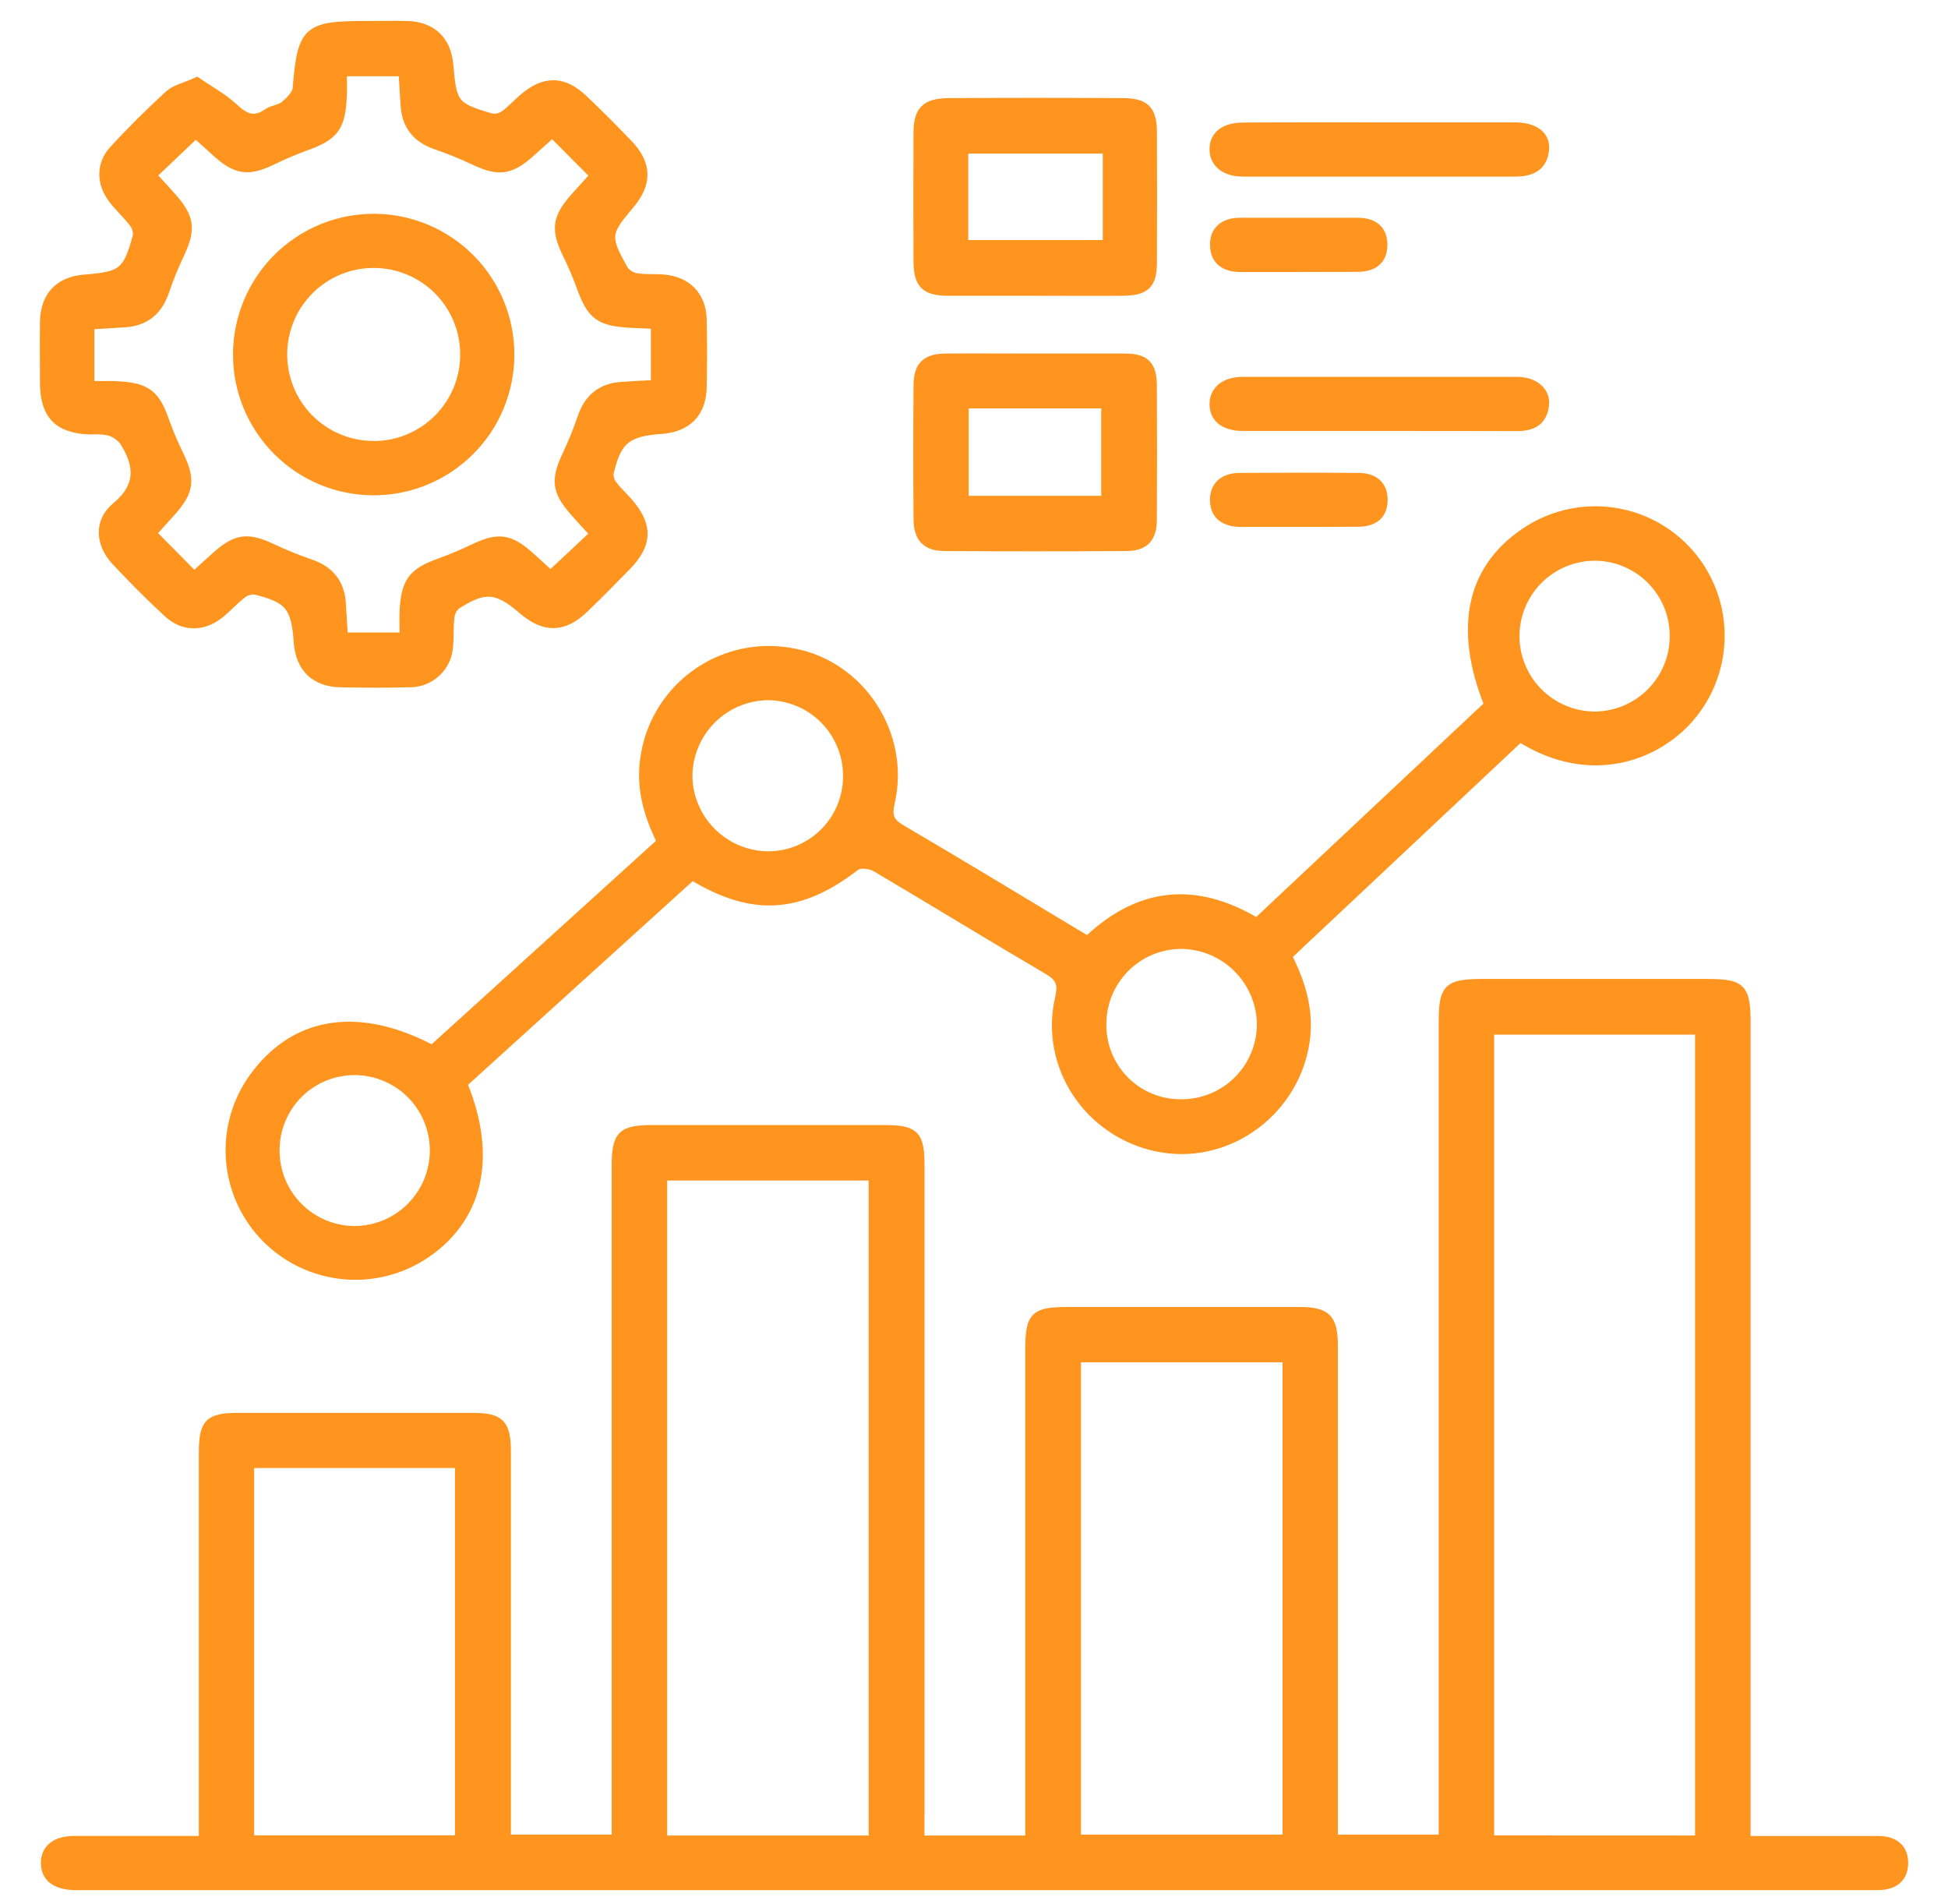 <svg xmlns="http://www.w3.org/2000/svg" width="44" height="43" viewBox="0 0 44 43" fill="none"><path d="M20.78 41.55H23.258V41.045C23.258 37.531 23.258 34.016 23.258 30.501C23.258 29.712 23.356 29.615 24.14 29.615H29.347C29.967 29.615 30.119 29.769 30.119 30.401V41.53H32.596V23.104C32.596 22.306 32.695 22.207 33.508 22.207H38.544C39.343 22.207 39.441 22.304 39.441 23.12V41.561H42.026C42.168 41.561 42.31 41.561 42.453 41.561C42.787 41.572 43.007 41.739 43 42.081C42.994 42.423 42.767 42.577 42.43 42.583C42.345 42.583 42.26 42.583 42.175 42.583H1.679C1.258 42.574 1.027 42.396 1.023 42.076C1.02 41.757 1.252 41.562 1.668 41.56C2.62 41.56 3.573 41.56 4.591 41.56V32.81C4.591 32.135 4.718 32.006 5.379 32.006C7.144 32.006 8.909 32.006 10.672 32.006C11.3 32.006 11.44 32.149 11.44 32.788C11.44 35.536 11.44 38.282 11.44 41.028V41.529H13.916V26.348C13.916 25.626 14.037 25.506 14.754 25.506H19.961C20.664 25.506 20.782 25.62 20.782 26.321C20.782 31.203 20.782 36.084 20.782 40.965L20.78 41.55ZM38.387 41.55V23.265H33.649V41.548L38.387 41.55ZM19.721 41.55V26.559H14.97V41.551L19.721 41.55ZM24.316 30.663V41.531H29.069V30.664L24.316 30.663ZM10.377 41.546V33.051H5.641V41.547L10.377 41.546Z" fill="#FF941E"></path><path d="M34.332 16.654L29.079 21.588C29.413 22.242 29.604 22.906 29.461 23.641C29.162 25.188 27.654 26.224 26.131 25.904C24.582 25.579 23.576 24.067 23.931 22.538C24.007 22.207 23.939 22.065 23.661 21.902C22.361 21.141 21.077 20.351 19.784 19.588C19.662 19.516 19.416 19.486 19.328 19.559C18.073 20.53 17.004 20.608 15.634 19.774L10.453 24.47C11.149 26.157 10.803 27.57 9.523 28.374C8.962 28.723 8.298 28.864 7.644 28.775C6.99 28.686 6.387 28.372 5.94 27.886C5.487 27.394 5.224 26.756 5.197 26.088C5.171 25.419 5.384 24.763 5.798 24.237C6.727 23.038 8.136 22.841 9.765 23.703L14.941 19.01C14.619 18.371 14.449 17.732 14.578 17.024C14.643 16.653 14.783 16.298 14.988 15.981C15.193 15.664 15.46 15.391 15.772 15.178C16.084 14.966 16.436 14.818 16.806 14.743C17.176 14.669 17.558 14.669 17.928 14.744C19.442 15.027 20.463 16.585 20.111 18.12C20.04 18.424 20.091 18.566 20.36 18.725C21.745 19.537 23.118 20.371 24.494 21.198C24.524 21.209 24.555 21.216 24.587 21.22C25.734 20.142 26.994 19.997 28.388 20.832L33.625 15.915C32.914 14.142 33.236 12.776 34.544 11.958C35.111 11.606 35.785 11.466 36.446 11.563C37.106 11.66 37.711 11.989 38.152 12.489C38.593 12.991 38.842 13.633 38.855 14.301C38.868 14.968 38.645 15.619 38.225 16.138C37.482 17.062 35.947 17.676 34.332 16.654ZM37.815 14.387C37.818 14.149 37.774 13.912 37.686 13.691C37.597 13.47 37.466 13.269 37.299 13.099C37.132 12.93 36.933 12.795 36.713 12.703C36.494 12.61 36.258 12.563 36.02 12.562C35.546 12.564 35.092 12.752 34.756 13.085C34.419 13.418 34.227 13.87 34.221 14.344C34.218 14.582 34.263 14.818 34.352 15.038C34.441 15.259 34.573 15.46 34.74 15.629C34.907 15.799 35.106 15.934 35.325 16.026C35.544 16.119 35.779 16.167 36.017 16.168C36.491 16.167 36.945 15.979 37.281 15.646C37.618 15.313 37.809 14.86 37.815 14.387ZM9.809 25.974C9.807 25.5 9.619 25.046 9.285 24.71C8.951 24.374 8.498 24.183 8.025 24.178C7.786 24.176 7.55 24.221 7.33 24.311C7.109 24.402 6.909 24.535 6.741 24.703C6.572 24.872 6.439 25.072 6.349 25.293C6.258 25.513 6.213 25.749 6.215 25.987C6.216 26.461 6.403 26.916 6.737 27.253C7.07 27.59 7.523 27.781 7.997 27.787C8.235 27.787 8.471 27.741 8.692 27.65C8.912 27.559 9.112 27.425 9.28 27.257C9.448 27.088 9.582 26.888 9.673 26.668C9.763 26.448 9.81 26.212 9.809 25.974ZM26.692 24.924C27.165 24.924 27.619 24.737 27.956 24.404C28.293 24.07 28.484 23.618 28.49 23.145C28.487 22.664 28.296 22.204 27.956 21.864C27.617 21.524 27.157 21.332 26.677 21.329C26.203 21.331 25.749 21.52 25.415 21.856C25.08 22.191 24.891 22.645 24.89 23.118C24.886 23.356 24.929 23.593 25.018 23.814C25.107 24.034 25.24 24.235 25.408 24.404C25.576 24.572 25.776 24.705 25.997 24.794C26.217 24.884 26.453 24.928 26.692 24.924ZM19.142 17.506C19.138 17.032 18.949 16.579 18.615 16.243C18.28 15.908 17.828 15.717 17.354 15.712C16.872 15.715 16.41 15.908 16.071 16.25C15.731 16.592 15.54 17.054 15.54 17.537C15.549 18.01 15.742 18.461 16.078 18.794C16.414 19.128 16.866 19.318 17.339 19.325C17.578 19.326 17.814 19.28 18.034 19.189C18.255 19.097 18.455 18.963 18.623 18.794C18.791 18.625 18.923 18.423 19.012 18.202C19.101 17.981 19.145 17.744 19.142 17.506Z" fill="#FF941E"></path><path d="M4.447 1.845C4.718 2.033 5.027 2.198 5.274 2.427C5.522 2.657 5.73 2.769 6.04 2.553C6.154 2.473 6.322 2.468 6.426 2.382C6.53 2.295 6.699 2.135 6.71 1.999C6.818 0.684 6.928 0.574 8.261 0.574C8.573 0.574 8.887 0.567 9.199 0.574C9.759 0.591 10.094 0.916 10.14 1.472C10.213 2.351 10.262 2.418 11.099 2.662C11.202 2.679 11.307 2.655 11.393 2.595C11.542 2.489 11.667 2.348 11.807 2.227C12.301 1.798 12.728 1.805 13.198 2.259C13.54 2.584 13.868 2.915 14.193 3.254C14.624 3.704 14.632 4.141 14.231 4.617C13.682 5.264 13.67 5.341 14.094 6.099C14.167 6.193 14.273 6.255 14.391 6.271C14.586 6.302 14.787 6.282 14.986 6.299C15.517 6.343 15.849 6.682 15.862 7.211C15.874 7.723 15.873 8.237 15.862 8.747C15.851 9.327 15.52 9.659 14.933 9.7C14.158 9.753 13.928 9.941 13.761 10.687C13.753 10.779 13.78 10.871 13.836 10.944C13.937 11.081 14.065 11.197 14.179 11.325C14.648 11.855 14.645 12.28 14.158 12.78C13.841 13.107 13.521 13.43 13.192 13.746C12.727 14.192 12.293 14.195 11.799 13.768C11.229 13.277 10.945 13.251 10.306 13.663C10.226 13.733 10.175 13.832 10.165 13.939C10.137 14.15 10.156 14.366 10.135 14.577C10.126 14.808 10.026 15.026 9.857 15.184C9.689 15.342 9.464 15.427 9.233 15.421C8.721 15.435 8.207 15.431 7.697 15.421C7.114 15.412 6.777 15.079 6.735 14.503C6.677 13.696 6.533 13.515 5.758 13.326C5.653 13.317 5.548 13.35 5.467 13.416C5.287 13.555 5.134 13.728 4.955 13.873C4.577 14.167 4.14 14.166 3.79 13.842C3.382 13.467 2.992 13.073 2.612 12.667C2.26 12.288 2.216 11.784 2.612 11.451C3.189 10.973 3.139 10.498 2.796 9.961C2.709 9.85 2.589 9.77 2.453 9.733C2.314 9.708 2.171 9.7 2.029 9.712C1.313 9.684 1.003 9.37 1.003 8.641C1.003 8.185 0.996 7.729 1.003 7.273C1.012 6.684 1.335 6.344 1.915 6.3C2.762 6.235 2.878 6.146 3.099 5.332C3.112 5.228 3.084 5.123 3.02 5.04C2.874 4.847 2.691 4.684 2.545 4.492C2.279 4.142 2.269 3.712 2.558 3.395C2.96 2.955 3.387 2.535 3.826 2.131C3.968 2.008 4.184 1.966 4.447 1.845ZM3.435 3.958C3.601 4.14 3.753 4.3 3.903 4.473C4.293 4.917 4.322 5.182 4.073 5.715C3.939 5.997 3.822 6.286 3.72 6.581C3.571 7.025 3.274 7.266 2.808 7.292C2.557 7.309 2.306 7.323 2.032 7.339V8.707C2.26 8.707 2.435 8.701 2.602 8.707C3.321 8.739 3.514 8.888 3.742 9.561C3.836 9.814 3.943 10.062 4.062 10.305C4.312 10.834 4.279 11.096 3.882 11.544C3.735 11.712 3.583 11.875 3.433 12.041L4.386 13.005C4.562 12.845 4.728 12.692 4.896 12.543C5.339 12.152 5.601 12.123 6.136 12.374C6.419 12.508 6.708 12.625 7.003 12.727C7.447 12.875 7.687 13.171 7.713 13.639C7.73 13.89 7.743 14.141 7.758 14.383H9.126C9.126 14.167 9.118 13.982 9.126 13.797C9.159 13.131 9.322 12.924 9.938 12.705C10.205 12.61 10.466 12.495 10.723 12.374C11.255 12.124 11.51 12.156 11.961 12.554C12.128 12.703 12.291 12.854 12.436 12.986L13.428 12.057C13.262 11.875 13.109 11.715 12.96 11.542C12.569 11.098 12.54 10.836 12.79 10.3C12.924 10.018 13.042 9.729 13.143 9.433C13.291 8.99 13.587 8.749 14.055 8.723C14.306 8.706 14.557 8.693 14.802 8.68V7.328L14.262 7.304C13.538 7.268 13.35 7.124 13.114 6.45C13.02 6.198 12.913 5.95 12.793 5.708C12.542 5.178 12.576 4.917 12.972 4.468C13.119 4.302 13.27 4.136 13.428 3.964L12.474 3.005C12.298 3.164 12.132 3.317 11.966 3.462C11.522 3.853 11.258 3.882 10.725 3.633C10.443 3.499 10.153 3.382 9.858 3.28C9.415 3.131 9.174 2.837 9.147 2.368C9.131 2.118 9.117 1.866 9.102 1.622H7.734C7.734 1.823 7.741 1.993 7.734 2.163C7.702 2.882 7.553 3.075 6.881 3.311C6.628 3.405 6.38 3.511 6.138 3.63C5.61 3.881 5.339 3.847 4.898 3.452C4.732 3.304 4.567 3.153 4.421 3.02L3.435 3.958Z" fill="#FF941E"></path><path d="M23.405 8.084C24.075 8.084 24.743 8.084 25.412 8.084C25.868 8.084 26.028 8.249 26.03 8.702C26.036 9.714 26.036 10.725 26.03 11.734C26.03 12.155 25.852 12.341 25.437 12.344C24.069 12.352 22.703 12.352 21.339 12.344C20.927 12.344 20.738 12.148 20.735 11.738C20.726 10.727 20.726 9.717 20.735 8.706C20.735 8.261 20.914 8.089 21.357 8.084C22.039 8.078 22.722 8.084 23.405 8.084ZM21.78 9.124V11.297H24.973V9.124H21.78Z" fill="#FF941E"></path><path d="M23.401 6.579C22.733 6.579 22.064 6.579 21.395 6.579C20.897 6.574 20.736 6.41 20.734 5.908C20.729 4.939 20.729 3.972 20.734 3.006C20.734 2.491 20.905 2.322 21.431 2.315C22.739 2.308 24.047 2.308 25.355 2.315C25.866 2.315 26.028 2.481 26.032 2.976C26.036 3.957 26.036 4.938 26.032 5.92C26.032 6.424 25.876 6.575 25.363 6.579C24.705 6.584 24.055 6.579 23.401 6.579ZM21.77 5.521H25.009V3.368H21.77V5.521Z" fill="#FF941E"></path><path d="M31.148 9.632C30.122 9.632 29.096 9.632 28.077 9.632C27.656 9.632 27.422 9.445 27.42 9.13C27.418 8.815 27.665 8.611 28.071 8.61C30.133 8.61 32.195 8.61 34.258 8.61C34.657 8.61 34.922 8.838 34.889 9.145C34.851 9.508 34.614 9.638 34.264 9.635C33.225 9.632 32.187 9.632 31.148 9.632Z" fill="#FF941E"></path><path d="M31.184 2.864C32.194 2.864 33.204 2.864 34.214 2.864C34.663 2.864 34.922 3.059 34.889 3.385C34.847 3.775 34.576 3.888 34.221 3.888C32.169 3.888 30.126 3.888 28.078 3.888C27.669 3.888 27.423 3.685 27.42 3.375C27.416 3.065 27.648 2.87 28.07 2.868C29.108 2.861 30.146 2.864 31.184 2.864Z" fill="#FF941E"></path><path d="M29.289 6.042C28.864 6.042 28.44 6.042 28.014 6.042C27.659 6.042 27.426 5.875 27.432 5.518C27.432 5.183 27.668 5.019 28.002 5.018C28.895 5.018 29.786 5.018 30.679 5.018C31.006 5.018 31.236 5.174 31.238 5.523C31.238 5.893 31.001 6.04 30.652 6.039L29.289 6.042Z" fill="#FF941E"></path><path d="M29.311 11.799C28.885 11.799 28.458 11.799 28.032 11.799C27.682 11.799 27.432 11.653 27.43 11.289C27.43 10.947 27.665 10.781 28 10.78C28.895 10.773 29.791 10.772 30.687 10.78C31.01 10.78 31.245 10.938 31.243 11.292C31.24 11.647 31.015 11.79 30.682 11.795C30.221 11.799 29.766 11.799 29.311 11.799Z" fill="#FF941E"></path><path d="M11.518 8.007C11.518 8.413 11.438 8.815 11.282 9.19C11.126 9.566 10.897 9.906 10.608 10.192C10.32 10.479 9.978 10.705 9.601 10.858C9.225 11.011 8.822 11.089 8.416 11.085C7.604 11.079 6.827 10.751 6.256 10.175C5.684 9.598 5.363 8.819 5.363 8.007C5.363 7.6 5.444 7.198 5.6 6.823C5.756 6.448 5.985 6.107 6.273 5.821C6.562 5.535 6.904 5.309 7.28 5.155C7.657 5.002 8.06 4.925 8.466 4.928C9.278 4.935 10.054 5.262 10.626 5.839C11.198 6.415 11.518 7.195 11.518 8.007ZM8.42 10.059C8.69 10.062 8.958 10.012 9.208 9.911C9.458 9.81 9.687 9.661 9.879 9.472C10.072 9.283 10.225 9.058 10.331 8.81C10.436 8.561 10.492 8.295 10.494 8.025C10.497 7.755 10.447 7.488 10.346 7.237C10.246 6.987 10.097 6.759 9.908 6.566C9.719 6.374 9.494 6.22 9.246 6.115C8.998 6.009 8.731 5.953 8.461 5.951C8.192 5.948 7.924 5.998 7.673 6.099C7.423 6.2 7.195 6.349 7.002 6.538C6.81 6.727 6.656 6.952 6.551 7.2C6.445 7.448 6.39 7.715 6.387 7.985C6.385 8.255 6.435 8.522 6.536 8.772C6.636 9.022 6.785 9.25 6.974 9.443C7.163 9.635 7.388 9.789 7.636 9.894C7.884 10 8.151 10.056 8.42 10.058V10.059Z" fill="#FF941E"></path><path d="M20.78 41.55H23.258V41.045C23.258 37.531 23.258 34.016 23.258 30.501C23.258 29.712 23.356 29.615 24.14 29.615H29.347C29.967 29.615 30.119 29.769 30.119 30.401V41.53H32.596V23.104C32.596 22.306 32.695 22.207 33.508 22.207H38.544C39.343 22.207 39.441 22.304 39.441 23.12V41.561H42.026C42.168 41.561 42.31 41.561 42.453 41.561C42.787 41.572 43.007 41.739 43 42.081C42.994 42.423 42.767 42.577 42.43 42.583C42.345 42.583 42.26 42.583 42.175 42.583H1.679C1.258 42.574 1.027 42.396 1.023 42.076C1.02 41.757 1.252 41.562 1.668 41.56C2.62 41.56 3.573 41.56 4.591 41.56V32.81C4.591 32.135 4.718 32.006 5.379 32.006C7.144 32.006 8.909 32.006 10.672 32.006C11.3 32.006 11.44 32.149 11.44 32.788C11.44 35.536 11.44 38.282 11.44 41.028V41.529H13.916V26.348C13.916 25.626 14.037 25.506 14.754 25.506H19.961C20.664 25.506 20.782 25.62 20.782 26.321C20.782 31.203 20.782 36.084 20.782 40.965L20.78 41.55ZM38.387 41.55V23.265H33.649V41.548L38.387 41.55ZM19.721 41.55V26.559H14.97V41.551L19.721 41.55ZM24.316 30.663V41.531H29.069V30.664L24.316 30.663ZM10.377 41.546V33.051H5.641V41.547L10.377 41.546Z" stroke="#FF941E" stroke-width="0.2"></path><path d="M34.332 16.654L29.079 21.588C29.413 22.242 29.604 22.906 29.461 23.641C29.162 25.188 27.654 26.224 26.131 25.904C24.582 25.579 23.576 24.067 23.931 22.538C24.007 22.207 23.939 22.065 23.661 21.902C22.361 21.141 21.077 20.351 19.784 19.588C19.662 19.516 19.416 19.486 19.328 19.559C18.073 20.53 17.004 20.608 15.634 19.774L10.453 24.47C11.149 26.157 10.803 27.57 9.523 28.374C8.962 28.723 8.298 28.864 7.644 28.775C6.99 28.686 6.387 28.372 5.94 27.886C5.487 27.394 5.224 26.756 5.197 26.088C5.171 25.419 5.384 24.763 5.798 24.237C6.727 23.038 8.136 22.841 9.765 23.703L14.941 19.01C14.619 18.371 14.449 17.732 14.578 17.024C14.643 16.653 14.783 16.298 14.988 15.981C15.193 15.664 15.46 15.391 15.772 15.178C16.084 14.966 16.436 14.818 16.806 14.743C17.176 14.669 17.558 14.669 17.928 14.744C19.442 15.027 20.463 16.585 20.111 18.12C20.04 18.424 20.091 18.566 20.36 18.725C21.745 19.537 23.118 20.371 24.494 21.198C24.524 21.209 24.555 21.216 24.587 21.22C25.734 20.142 26.994 19.997 28.388 20.832L33.625 15.915C32.914 14.142 33.236 12.776 34.544 11.958C35.111 11.606 35.785 11.466 36.446 11.563C37.106 11.66 37.711 11.989 38.152 12.489C38.593 12.991 38.842 13.633 38.855 14.301C38.868 14.968 38.645 15.619 38.225 16.138C37.482 17.062 35.947 17.676 34.332 16.654ZM37.815 14.387C37.818 14.149 37.774 13.912 37.686 13.691C37.597 13.47 37.466 13.269 37.299 13.099C37.132 12.93 36.933 12.795 36.713 12.703C36.494 12.61 36.258 12.563 36.02 12.562C35.546 12.564 35.092 12.752 34.756 13.085C34.419 13.418 34.227 13.87 34.221 14.344C34.218 14.582 34.263 14.818 34.352 15.038C34.441 15.259 34.573 15.46 34.74 15.629C34.907 15.799 35.106 15.934 35.325 16.026C35.544 16.119 35.779 16.167 36.017 16.168C36.491 16.167 36.945 15.979 37.281 15.646C37.618 15.313 37.809 14.86 37.815 14.387ZM9.809 25.974C9.807 25.5 9.619 25.046 9.285 24.71C8.951 24.374 8.498 24.183 8.025 24.178C7.786 24.176 7.55 24.221 7.33 24.311C7.109 24.402 6.909 24.535 6.741 24.703C6.572 24.872 6.439 25.072 6.349 25.293C6.258 25.513 6.213 25.749 6.215 25.987C6.216 26.461 6.403 26.916 6.737 27.253C7.07 27.59 7.523 27.781 7.997 27.787C8.235 27.787 8.471 27.741 8.692 27.65C8.912 27.559 9.112 27.425 9.28 27.257C9.448 27.088 9.582 26.888 9.673 26.668C9.763 26.448 9.81 26.212 9.809 25.974ZM26.692 24.924C27.165 24.924 27.619 24.737 27.956 24.404C28.293 24.07 28.484 23.618 28.49 23.145C28.487 22.664 28.296 22.204 27.956 21.864C27.617 21.524 27.157 21.332 26.677 21.329C26.203 21.331 25.749 21.52 25.415 21.856C25.08 22.191 24.891 22.645 24.89 23.118C24.886 23.356 24.929 23.593 25.018 23.814C25.107 24.034 25.24 24.235 25.408 24.404C25.576 24.572 25.776 24.705 25.997 24.794C26.217 24.884 26.453 24.928 26.692 24.924ZM19.142 17.506C19.138 17.032 18.949 16.579 18.615 16.243C18.28 15.908 17.828 15.717 17.354 15.712C16.872 15.715 16.41 15.908 16.071 16.25C15.731 16.592 15.54 17.054 15.54 17.537C15.549 18.01 15.742 18.461 16.078 18.794C16.414 19.128 16.866 19.318 17.339 19.325C17.578 19.326 17.814 19.28 18.034 19.189C18.255 19.097 18.455 18.963 18.623 18.794C18.791 18.625 18.923 18.423 19.012 18.202C19.101 17.981 19.145 17.744 19.142 17.506Z" stroke="#FF941E" stroke-width="0.2"></path><path d="M4.447 1.845C4.718 2.033 5.027 2.198 5.274 2.427C5.522 2.657 5.73 2.769 6.04 2.553C6.154 2.473 6.322 2.468 6.426 2.382C6.53 2.295 6.699 2.135 6.71 1.999C6.818 0.684 6.928 0.574 8.261 0.574C8.573 0.574 8.887 0.567 9.199 0.574C9.759 0.591 10.094 0.916 10.14 1.472C10.213 2.351 10.262 2.418 11.099 2.662C11.202 2.679 11.307 2.655 11.393 2.595C11.542 2.489 11.667 2.348 11.807 2.227C12.301 1.798 12.728 1.805 13.198 2.259C13.54 2.584 13.868 2.915 14.193 3.254C14.624 3.704 14.632 4.141 14.231 4.617C13.682 5.264 13.67 5.341 14.094 6.099C14.167 6.193 14.273 6.255 14.391 6.271C14.586 6.302 14.787 6.282 14.986 6.299C15.517 6.343 15.849 6.682 15.862 7.211C15.874 7.723 15.873 8.237 15.862 8.747C15.851 9.327 15.52 9.659 14.933 9.7C14.158 9.753 13.928 9.941 13.761 10.687C13.753 10.779 13.78 10.871 13.836 10.944C13.937 11.081 14.065 11.197 14.179 11.325C14.648 11.855 14.645 12.28 14.158 12.78C13.841 13.107 13.521 13.43 13.192 13.746C12.727 14.192 12.293 14.195 11.799 13.768C11.229 13.277 10.945 13.251 10.306 13.663C10.226 13.733 10.175 13.832 10.165 13.939C10.137 14.15 10.156 14.366 10.135 14.577C10.126 14.808 10.026 15.026 9.857 15.184C9.689 15.342 9.464 15.427 9.233 15.421C8.721 15.435 8.207 15.431 7.697 15.421C7.114 15.412 6.777 15.079 6.735 14.503C6.677 13.696 6.533 13.515 5.758 13.326C5.653 13.317 5.548 13.35 5.467 13.416C5.287 13.555 5.134 13.728 4.955 13.873C4.577 14.167 4.14 14.166 3.79 13.842C3.382 13.467 2.992 13.073 2.612 12.667C2.26 12.288 2.216 11.784 2.612 11.451C3.189 10.973 3.139 10.498 2.796 9.961C2.709 9.85 2.589 9.77 2.453 9.733C2.314 9.708 2.171 9.7 2.029 9.712C1.313 9.684 1.003 9.37 1.003 8.641C1.003 8.185 0.996 7.729 1.003 7.273C1.012 6.684 1.335 6.344 1.915 6.3C2.762 6.235 2.878 6.146 3.099 5.332C3.112 5.228 3.084 5.123 3.02 5.04C2.874 4.847 2.691 4.684 2.545 4.492C2.279 4.142 2.269 3.712 2.558 3.395C2.96 2.955 3.387 2.535 3.826 2.131C3.968 2.008 4.184 1.966 4.447 1.845ZM3.435 3.958C3.601 4.14 3.753 4.3 3.903 4.473C4.293 4.917 4.322 5.182 4.073 5.715C3.939 5.997 3.822 6.286 3.72 6.581C3.571 7.025 3.274 7.266 2.808 7.292C2.557 7.309 2.306 7.323 2.032 7.339V8.707C2.26 8.707 2.435 8.701 2.602 8.707C3.321 8.739 3.514 8.888 3.742 9.561C3.836 9.814 3.943 10.062 4.062 10.305C4.312 10.834 4.279 11.096 3.882 11.544C3.735 11.712 3.583 11.875 3.433 12.041L4.386 13.005C4.562 12.845 4.728 12.692 4.896 12.543C5.339 12.152 5.601 12.123 6.136 12.374C6.419 12.508 6.708 12.625 7.003 12.727C7.447 12.875 7.687 13.171 7.713 13.639C7.73 13.89 7.743 14.141 7.758 14.383H9.126C9.126 14.167 9.118 13.982 9.126 13.797C9.159 13.131 9.322 12.924 9.938 12.705C10.205 12.61 10.466 12.495 10.723 12.374C11.255 12.124 11.51 12.156 11.961 12.554C12.128 12.703 12.291 12.854 12.436 12.986L13.428 12.057C13.262 11.875 13.109 11.715 12.96 11.542C12.569 11.098 12.54 10.836 12.79 10.3C12.924 10.018 13.042 9.729 13.143 9.433C13.291 8.99 13.587 8.749 14.055 8.723C14.306 8.706 14.557 8.693 14.802 8.68V7.328L14.262 7.304C13.538 7.268 13.35 7.124 13.114 6.45C13.02 6.198 12.913 5.95 12.793 5.708C12.542 5.178 12.576 4.917 12.972 4.468C13.119 4.302 13.27 4.136 13.428 3.964L12.474 3.005C12.298 3.164 12.132 3.317 11.966 3.462C11.522 3.853 11.258 3.882 10.725 3.633C10.443 3.499 10.153 3.382 9.858 3.28C9.415 3.131 9.174 2.837 9.147 2.368C9.131 2.118 9.117 1.866 9.102 1.622H7.734C7.734 1.823 7.741 1.993 7.734 2.163C7.702 2.882 7.553 3.075 6.881 3.311C6.628 3.405 6.38 3.511 6.138 3.63C5.61 3.881 5.339 3.847 4.898 3.452C4.732 3.304 4.567 3.153 4.421 3.02L3.435 3.958Z" stroke="#FF941E" stroke-width="0.2"></path><path d="M23.405 8.084C24.075 8.084 24.743 8.084 25.412 8.084C25.868 8.084 26.028 8.249 26.03 8.702C26.036 9.714 26.036 10.725 26.03 11.734C26.03 12.155 25.852 12.341 25.437 12.344C24.069 12.352 22.703 12.352 21.339 12.344C20.927 12.344 20.738 12.148 20.735 11.738C20.726 10.727 20.726 9.717 20.735 8.706C20.735 8.261 20.914 8.089 21.357 8.084C22.039 8.078 22.722 8.084 23.405 8.084ZM21.78 9.124V11.297H24.973V9.124H21.78Z" stroke="#FF941E" stroke-width="0.2"></path><path d="M23.401 6.579C22.733 6.579 22.064 6.579 21.395 6.579C20.897 6.574 20.736 6.41 20.734 5.908C20.729 4.939 20.729 3.972 20.734 3.006C20.734 2.491 20.905 2.322 21.431 2.315C22.739 2.308 24.047 2.308 25.355 2.315C25.866 2.315 26.028 2.481 26.032 2.976C26.036 3.957 26.036 4.938 26.032 5.92C26.032 6.424 25.876 6.575 25.363 6.579C24.705 6.584 24.055 6.579 23.401 6.579ZM21.77 5.521H25.009V3.368H21.77V5.521Z" stroke="#FF941E" stroke-width="0.2"></path><path d="M31.148 9.632C30.122 9.632 29.096 9.632 28.077 9.632C27.656 9.632 27.422 9.445 27.42 9.13C27.418 8.815 27.665 8.611 28.071 8.61C30.133 8.61 32.195 8.61 34.258 8.61C34.657 8.61 34.922 8.838 34.889 9.145C34.851 9.508 34.614 9.638 34.264 9.635C33.225 9.632 32.187 9.632 31.148 9.632Z" stroke="#FF941E" stroke-width="0.2"></path><path d="M31.184 2.864C32.194 2.864 33.204 2.864 34.214 2.864C34.663 2.864 34.922 3.059 34.889 3.385C34.847 3.775 34.576 3.888 34.221 3.888C32.169 3.888 30.126 3.888 28.078 3.888C27.669 3.888 27.423 3.685 27.42 3.375C27.416 3.065 27.648 2.87 28.07 2.868C29.108 2.861 30.146 2.864 31.184 2.864Z" stroke="#FF941E" stroke-width="0.2"></path><path d="M29.289 6.042C28.864 6.042 28.44 6.042 28.014 6.042C27.659 6.042 27.426 5.875 27.432 5.518C27.432 5.183 27.668 5.019 28.002 5.018C28.895 5.018 29.786 5.018 30.679 5.018C31.006 5.018 31.236 5.174 31.238 5.523C31.238 5.893 31.001 6.04 30.652 6.039L29.289 6.042Z" stroke="#FF941E" stroke-width="0.2"></path><path d="M29.311 11.799C28.885 11.799 28.458 11.799 28.032 11.799C27.682 11.799 27.432 11.653 27.43 11.289C27.43 10.947 27.665 10.781 28 10.78C28.895 10.773 29.791 10.772 30.687 10.78C31.01 10.78 31.245 10.938 31.243 11.292C31.24 11.647 31.015 11.79 30.682 11.795C30.221 11.799 29.766 11.799 29.311 11.799Z" stroke="#FF941E" stroke-width="0.2"></path><path d="M11.518 8.007C11.518 8.413 11.438 8.815 11.282 9.19C11.126 9.566 10.897 9.906 10.608 10.192C10.32 10.479 9.978 10.705 9.601 10.858C9.225 11.011 8.822 11.089 8.416 11.085C7.604 11.079 6.827 10.751 6.256 10.175C5.684 9.598 5.363 8.819 5.363 8.007C5.363 7.6 5.444 7.198 5.6 6.823C5.756 6.448 5.985 6.107 6.273 5.821C6.562 5.535 6.904 5.309 7.28 5.155C7.657 5.002 8.06 4.925 8.466 4.928C9.278 4.935 10.054 5.262 10.626 5.839C11.198 6.415 11.518 7.195 11.518 8.007ZM8.42 10.059C8.69 10.062 8.958 10.012 9.208 9.911C9.458 9.81 9.687 9.661 9.879 9.472C10.072 9.283 10.225 9.058 10.331 8.81C10.436 8.561 10.492 8.295 10.494 8.025C10.497 7.755 10.447 7.488 10.346 7.237C10.246 6.987 10.097 6.759 9.908 6.566C9.719 6.374 9.494 6.22 9.246 6.115C8.998 6.009 8.731 5.953 8.461 5.951C8.192 5.948 7.924 5.998 7.673 6.099C7.423 6.2 7.195 6.349 7.002 6.538C6.81 6.727 6.656 6.952 6.551 7.2C6.445 7.448 6.39 7.715 6.387 7.985C6.385 8.255 6.435 8.522 6.536 8.772C6.636 9.022 6.785 9.25 6.974 9.443C7.163 9.635 7.388 9.789 7.636 9.894C7.884 10 8.151 10.056 8.42 10.058V10.059Z" stroke="#FF941E" stroke-width="0.2"></path></svg>